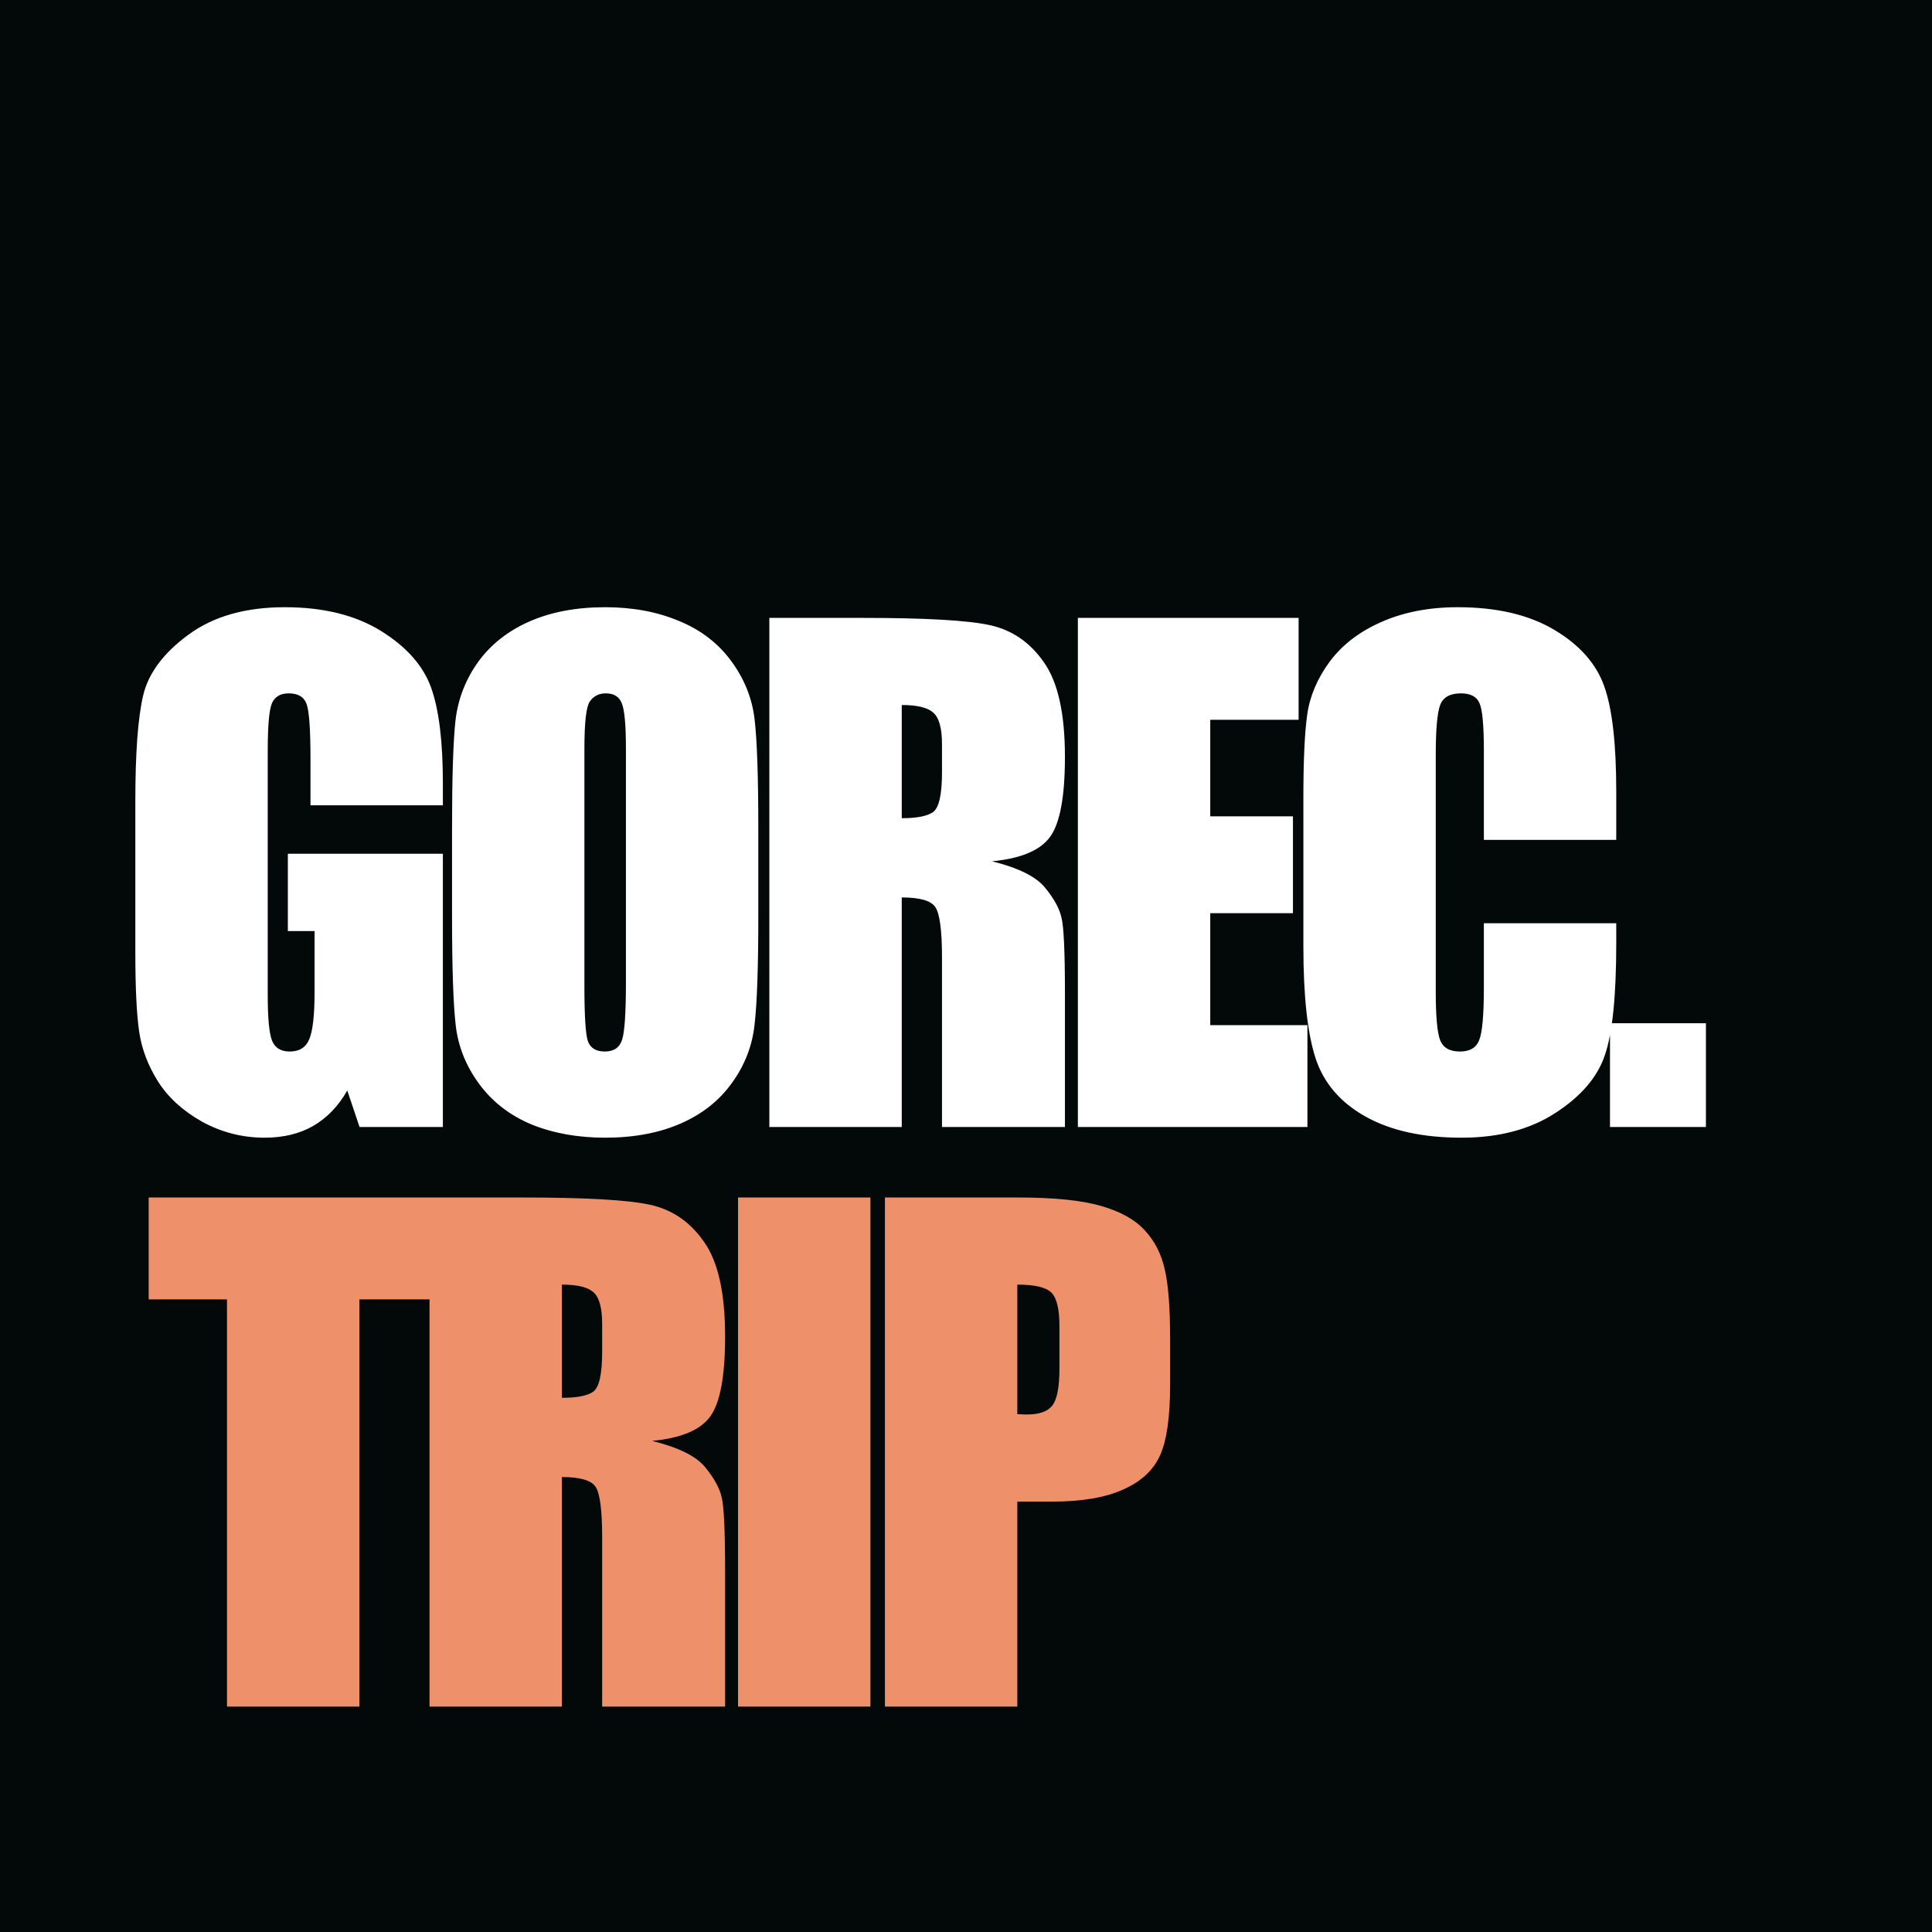 <?xml version="1.0" encoding="UTF-8"?> <svg xmlns="http://www.w3.org/2000/svg" width="120" height="120" viewBox="0 0 120 120" fill="none"><rect width="120" height="120" fill="#030809"></rect><path d="M27.508 50.02H19.285V47.148C19.285 45.339 19.207 44.206 19.051 43.75C18.895 43.294 18.523 43.066 17.938 43.066C17.43 43.066 17.085 43.262 16.902 43.652C16.72 44.043 16.629 45.046 16.629 46.66V61.836C16.629 63.255 16.72 64.193 16.902 64.648C17.085 65.091 17.449 65.312 17.996 65.312C18.595 65.312 18.999 65.059 19.207 64.551C19.428 64.043 19.539 63.053 19.539 61.582V57.832H17.879V53.027H27.508V70H22.332L21.57 67.734C21.01 68.711 20.301 69.447 19.441 69.941C18.595 70.423 17.592 70.664 16.434 70.664C15.053 70.664 13.758 70.332 12.547 69.668C11.349 68.991 10.438 68.158 9.812 67.168C9.188 66.178 8.797 65.143 8.641 64.062C8.484 62.969 8.406 61.335 8.406 59.16V49.766C8.406 46.745 8.569 44.551 8.895 43.184C9.22 41.816 10.151 40.566 11.688 39.434C13.237 38.288 15.236 37.715 17.684 37.715C20.092 37.715 22.091 38.21 23.68 39.199C25.268 40.189 26.303 41.367 26.785 42.734C27.267 44.089 27.508 46.061 27.508 48.652V50.02ZM47.1 56.895C47.1 60.072 47.022 62.324 46.866 63.652C46.722 64.967 46.254 66.172 45.459 67.266C44.678 68.359 43.617 69.199 42.276 69.785C40.935 70.371 39.372 70.664 37.588 70.664C35.896 70.664 34.372 70.391 33.018 69.844C31.677 69.284 30.596 68.451 29.776 67.344C28.956 66.237 28.467 65.033 28.311 63.73C28.155 62.428 28.077 60.15 28.077 56.895V51.484C28.077 48.307 28.148 46.061 28.291 44.746C28.448 43.418 28.916 42.207 29.698 41.113C30.492 40.02 31.56 39.18 32.901 38.594C34.242 38.008 35.804 37.715 37.588 37.715C39.281 37.715 40.798 37.995 42.139 38.555C43.493 39.102 44.581 39.928 45.401 41.035C46.221 42.142 46.709 43.346 46.866 44.648C47.022 45.95 47.1 48.229 47.1 51.484V56.895ZM38.877 46.504C38.877 45.033 38.793 44.095 38.623 43.691C38.467 43.275 38.135 43.066 37.627 43.066C37.198 43.066 36.866 43.236 36.631 43.574C36.41 43.9 36.299 44.876 36.299 46.504V61.27C36.299 63.105 36.371 64.238 36.514 64.668C36.67 65.098 37.022 65.312 37.569 65.312C38.129 65.312 38.487 65.065 38.643 64.57C38.799 64.076 38.877 62.897 38.877 61.035V46.504ZM47.786 38.379H53.606C57.486 38.379 60.11 38.529 61.477 38.828C62.858 39.128 63.977 39.896 64.837 41.133C65.709 42.357 66.145 44.316 66.145 47.012C66.145 49.473 65.839 51.126 65.227 51.973C64.615 52.819 63.411 53.327 61.614 53.496C63.242 53.9 64.335 54.44 64.895 55.117C65.455 55.794 65.8 56.419 65.93 56.992C66.074 57.552 66.145 59.108 66.145 61.66V70H58.509V59.492C58.509 57.8 58.372 56.751 58.098 56.348C57.838 55.944 57.141 55.742 56.009 55.742V70H47.786V38.379ZM56.009 43.789V50.82C56.933 50.82 57.578 50.697 57.942 50.449C58.32 50.189 58.509 49.362 58.509 47.969V46.23C58.509 45.228 58.326 44.57 57.962 44.258C57.61 43.945 56.959 43.789 56.009 43.789ZM66.948 38.379H80.659V44.707H75.171V50.703H80.308V56.719H75.171V63.672H81.206V70H66.948V38.379ZM100.388 52.168H92.166V46.66C92.166 45.059 92.075 44.062 91.892 43.672C91.723 43.268 91.339 43.066 90.74 43.066C90.063 43.066 89.633 43.307 89.451 43.789C89.269 44.271 89.177 45.312 89.177 46.914V61.602C89.177 63.138 89.269 64.141 89.451 64.609C89.633 65.078 90.043 65.312 90.681 65.312C91.293 65.312 91.69 65.078 91.873 64.609C92.068 64.141 92.166 63.04 92.166 61.309V57.344H100.388V58.574C100.388 61.842 100.154 64.16 99.685 65.527C99.229 66.894 98.207 68.092 96.619 69.121C95.043 70.15 93.097 70.664 90.779 70.664C88.37 70.664 86.384 70.228 84.822 69.356C83.259 68.483 82.224 67.279 81.716 65.742C81.209 64.193 80.955 61.868 80.955 58.77V49.531C80.955 47.253 81.033 45.547 81.189 44.414C81.345 43.268 81.808 42.168 82.576 41.113C83.357 40.059 84.431 39.232 85.798 38.633C87.179 38.021 88.761 37.715 90.544 37.715C92.966 37.715 94.965 38.184 96.541 39.121C98.116 40.059 99.151 41.23 99.646 42.637C100.141 44.03 100.388 46.204 100.388 49.16V52.168ZM105.957 63.555V70H100V63.555H105.957Z" fill="white"></path><path d="M27.203 74.379V80.707H22.32V106H14.098V80.707H9.234V74.379H27.203ZM26.678 74.379H32.498C36.379 74.379 39.002 74.529 40.37 74.828C41.75 75.128 42.87 75.896 43.729 77.133C44.601 78.357 45.038 80.316 45.038 83.012C45.038 85.473 44.731 87.126 44.12 87.973C43.508 88.819 42.303 89.327 40.506 89.496C42.134 89.9 43.228 90.44 43.788 91.117C44.347 91.794 44.692 92.419 44.823 92.992C44.966 93.552 45.038 95.108 45.038 97.66V106H37.401V95.492C37.401 93.799 37.264 92.751 36.991 92.348C36.73 91.944 36.034 91.742 34.901 91.742V106H26.678V74.379ZM34.901 79.789V86.82C35.825 86.82 36.47 86.697 36.834 86.449C37.212 86.189 37.401 85.362 37.401 83.969V82.231C37.401 81.228 37.218 80.57 36.854 80.258C36.502 79.945 35.851 79.789 34.901 79.789ZM54.063 74.379V106H45.841V74.379H54.063ZM54.964 74.379H63.245C65.485 74.379 67.204 74.555 68.402 74.906C69.612 75.258 70.517 75.766 71.116 76.43C71.728 77.094 72.138 77.901 72.347 78.852C72.568 79.789 72.679 81.247 72.679 83.227V85.981C72.679 87.999 72.471 89.47 72.054 90.394C71.637 91.319 70.869 92.029 69.749 92.523C68.642 93.018 67.191 93.266 65.394 93.266H63.187V106H54.964V74.379ZM63.187 79.789V87.836C63.421 87.849 63.623 87.856 63.792 87.856C64.547 87.856 65.068 87.673 65.355 87.309C65.654 86.931 65.804 86.156 65.804 84.984V82.387C65.804 81.306 65.635 80.603 65.296 80.277C64.958 79.952 64.254 79.789 63.187 79.789Z" fill="#EE916A"></path></svg> 
